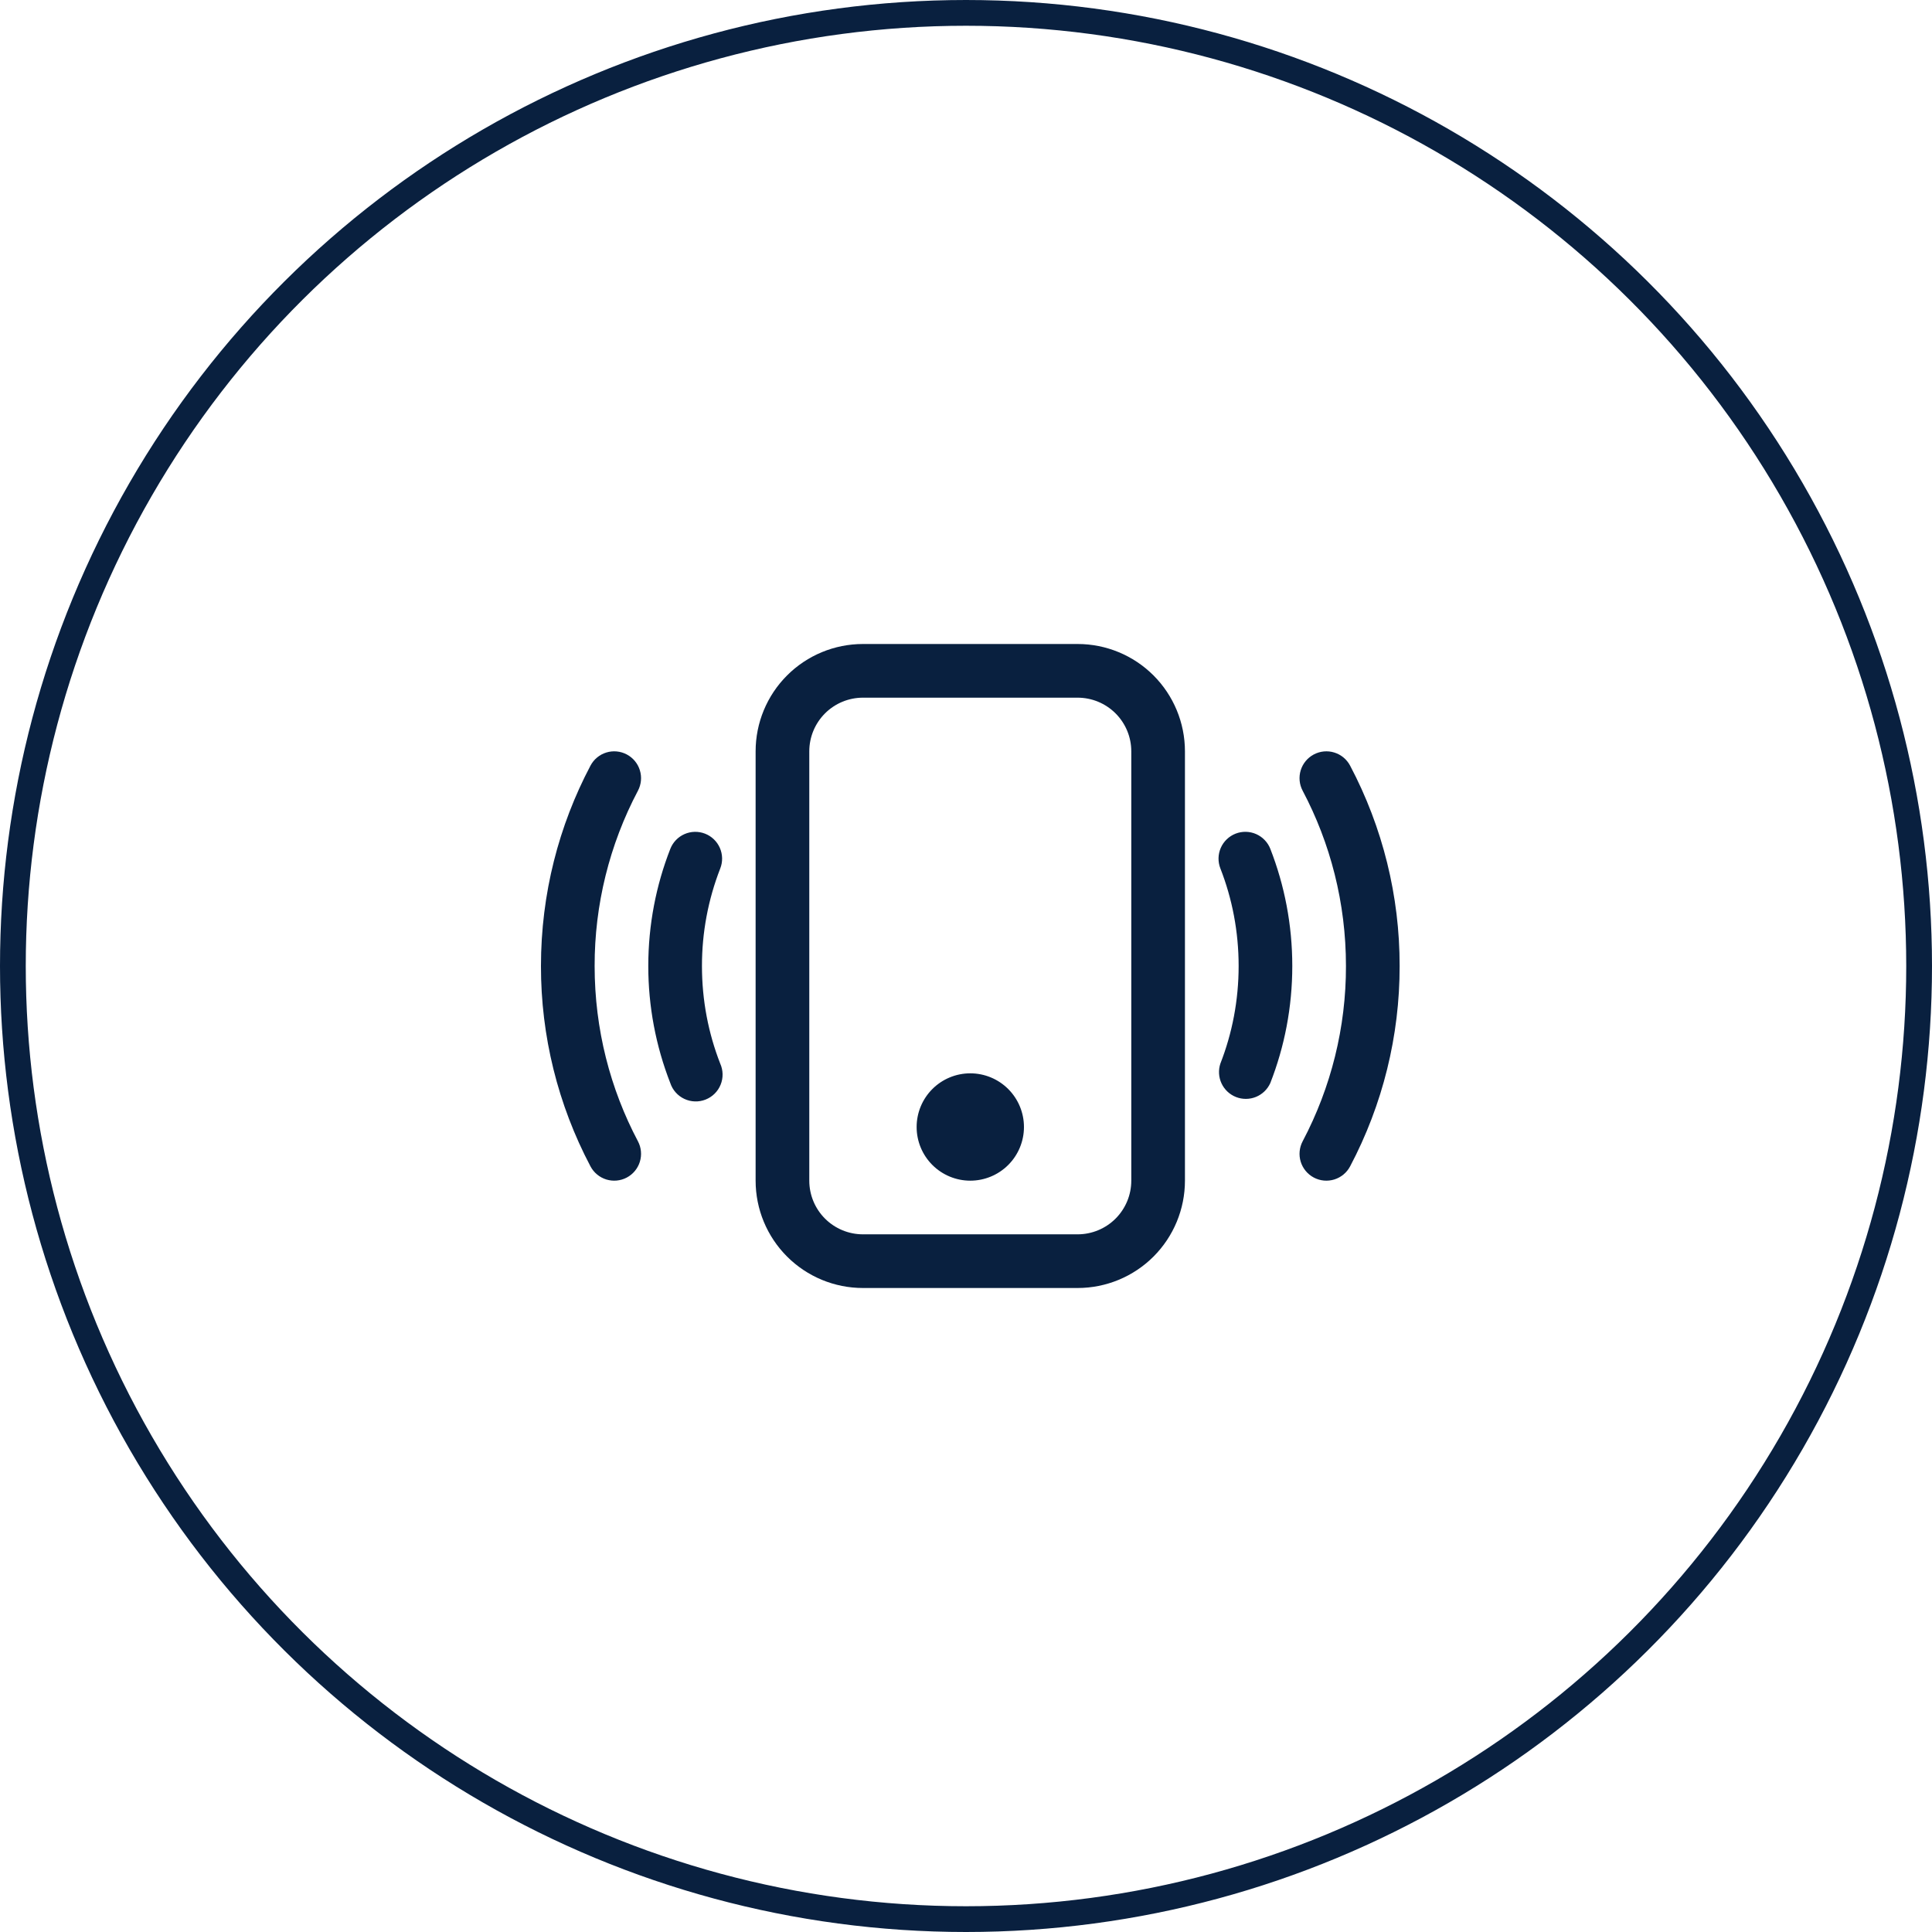 <svg width="150" height="150" viewBox="0 0 150 150" fill="none" xmlns="http://www.w3.org/2000/svg">
<circle cx="75" cy="75" r="74" transform="rotate(-90 75 75)" stroke="#09203F" stroke-width="2" stroke-miterlimit="10"/>
<path d="M83.666 54.167C84.771 54.167 85.831 54.606 86.612 55.387C87.394 56.169 87.833 57.228 87.833 58.333V91.667C87.833 92.772 87.394 93.832 86.612 94.613C85.831 95.394 84.771 95.833 83.666 95.833H66.999C65.894 95.833 64.835 95.394 64.053 94.613C63.272 93.832 62.833 92.772 62.833 91.667V58.333C62.833 57.228 63.272 56.169 64.053 55.387C64.835 54.606 65.894 54.167 66.999 54.167H83.666ZM66.999 50C64.789 50 62.67 50.878 61.107 52.441C59.544 54.004 58.666 56.123 58.666 58.333V91.667C58.666 93.877 59.544 95.996 61.107 97.559C62.67 99.122 64.789 100 66.999 100H83.666C85.876 100 87.996 99.122 89.559 97.559C91.121 95.996 91.999 93.877 91.999 91.667V58.333C91.999 56.123 91.121 54.004 89.559 52.441C87.996 50.878 85.876 50 83.666 50H66.999Z" fill="#09203F"/>
<path d="M75.333 91.667C76.438 91.667 77.498 91.228 78.28 90.446C79.061 89.665 79.5 88.605 79.5 87.5C79.5 86.395 79.061 85.335 78.28 84.554C77.498 83.772 76.438 83.333 75.333 83.333C74.228 83.333 73.168 83.772 72.387 84.554C71.606 85.335 71.167 86.395 71.167 87.5C71.167 88.605 71.606 89.665 72.387 90.446C73.168 91.228 74.228 91.667 75.333 91.667ZM48.663 58.575C48.904 58.703 49.119 58.877 49.293 59.088C49.468 59.299 49.599 59.542 49.679 59.804C49.76 60.065 49.788 60.34 49.762 60.613C49.736 60.885 49.657 61.15 49.529 61.392C47.314 65.585 46.159 70.257 46.167 75C46.167 79.917 47.383 84.55 49.529 88.608C49.788 89.097 49.842 89.668 49.679 90.196C49.517 90.724 49.151 91.166 48.663 91.425C48.174 91.684 47.603 91.737 47.075 91.575C46.547 91.412 46.105 91.047 45.846 90.558C43.313 85.764 41.992 80.422 42 75C42 69.388 43.392 64.088 45.846 59.442C45.974 59.2 46.148 58.985 46.359 58.811C46.57 58.636 46.813 58.505 47.075 58.425C47.336 58.344 47.611 58.316 47.883 58.342C48.156 58.368 48.421 58.447 48.663 58.575V58.575ZM102.004 58.575C102.246 58.447 102.511 58.368 102.783 58.342C103.056 58.316 103.33 58.344 103.592 58.425C103.854 58.505 104.097 58.636 104.308 58.811C104.518 58.985 104.693 59.2 104.821 59.442C107.354 64.236 108.675 69.578 108.667 75C108.675 80.422 107.354 85.764 104.821 90.558C104.562 91.047 104.12 91.412 103.592 91.575C103.064 91.737 102.493 91.684 102.004 91.425C101.516 91.166 101.15 90.724 100.987 90.196C100.825 89.668 100.879 89.097 101.138 88.608C103.353 84.415 104.508 79.743 104.5 75C104.5 70.083 103.283 65.45 101.138 61.392C101.009 61.15 100.93 60.885 100.904 60.613C100.879 60.34 100.907 60.065 100.987 59.804C101.068 59.542 101.199 59.299 101.373 59.088C101.548 58.877 101.762 58.703 102.004 58.575ZM54.737 64.725C54.993 64.824 55.226 64.973 55.423 65.163C55.621 65.352 55.779 65.579 55.889 65.83C55.999 66.081 56.058 66.35 56.064 66.624C56.069 66.898 56.021 67.17 55.921 67.425C54.979 69.839 54.497 72.409 54.5 75C54.5 77.675 55 80.229 55.917 82.575C56.033 82.832 56.096 83.111 56.101 83.393C56.106 83.676 56.054 83.957 55.947 84.218C55.841 84.48 55.682 84.717 55.481 84.915C55.28 85.114 55.04 85.269 54.777 85.372C54.514 85.475 54.233 85.524 53.95 85.514C53.668 85.505 53.391 85.439 53.135 85.319C52.879 85.199 52.65 85.029 52.462 84.818C52.274 84.607 52.131 84.36 52.042 84.092C50.91 81.194 50.331 78.111 50.333 75C50.333 71.796 50.938 68.729 52.042 65.908C52.243 65.394 52.639 64.981 53.145 64.759C53.65 64.537 54.223 64.525 54.737 64.725V64.725ZM95.929 64.725C96.184 64.625 96.456 64.577 96.73 64.582C97.004 64.588 97.274 64.647 97.525 64.757C97.775 64.867 98.002 65.025 98.191 65.223C98.381 65.42 98.53 65.653 98.629 65.908C99.729 68.729 100.333 71.796 100.333 75C100.333 78.204 99.729 81.271 98.625 84.092C98.405 84.578 98.007 84.962 97.512 85.164C97.017 85.365 96.464 85.369 95.967 85.174C95.47 84.98 95.066 84.601 94.84 84.118C94.613 83.634 94.581 83.082 94.75 82.575C95.667 80.229 96.167 77.675 96.167 75C96.167 72.325 95.667 69.771 94.75 67.425C94.548 66.911 94.559 66.337 94.78 65.831C95.002 65.324 95.415 64.927 95.929 64.725V64.725Z" fill="#09203F"/>
</svg>
